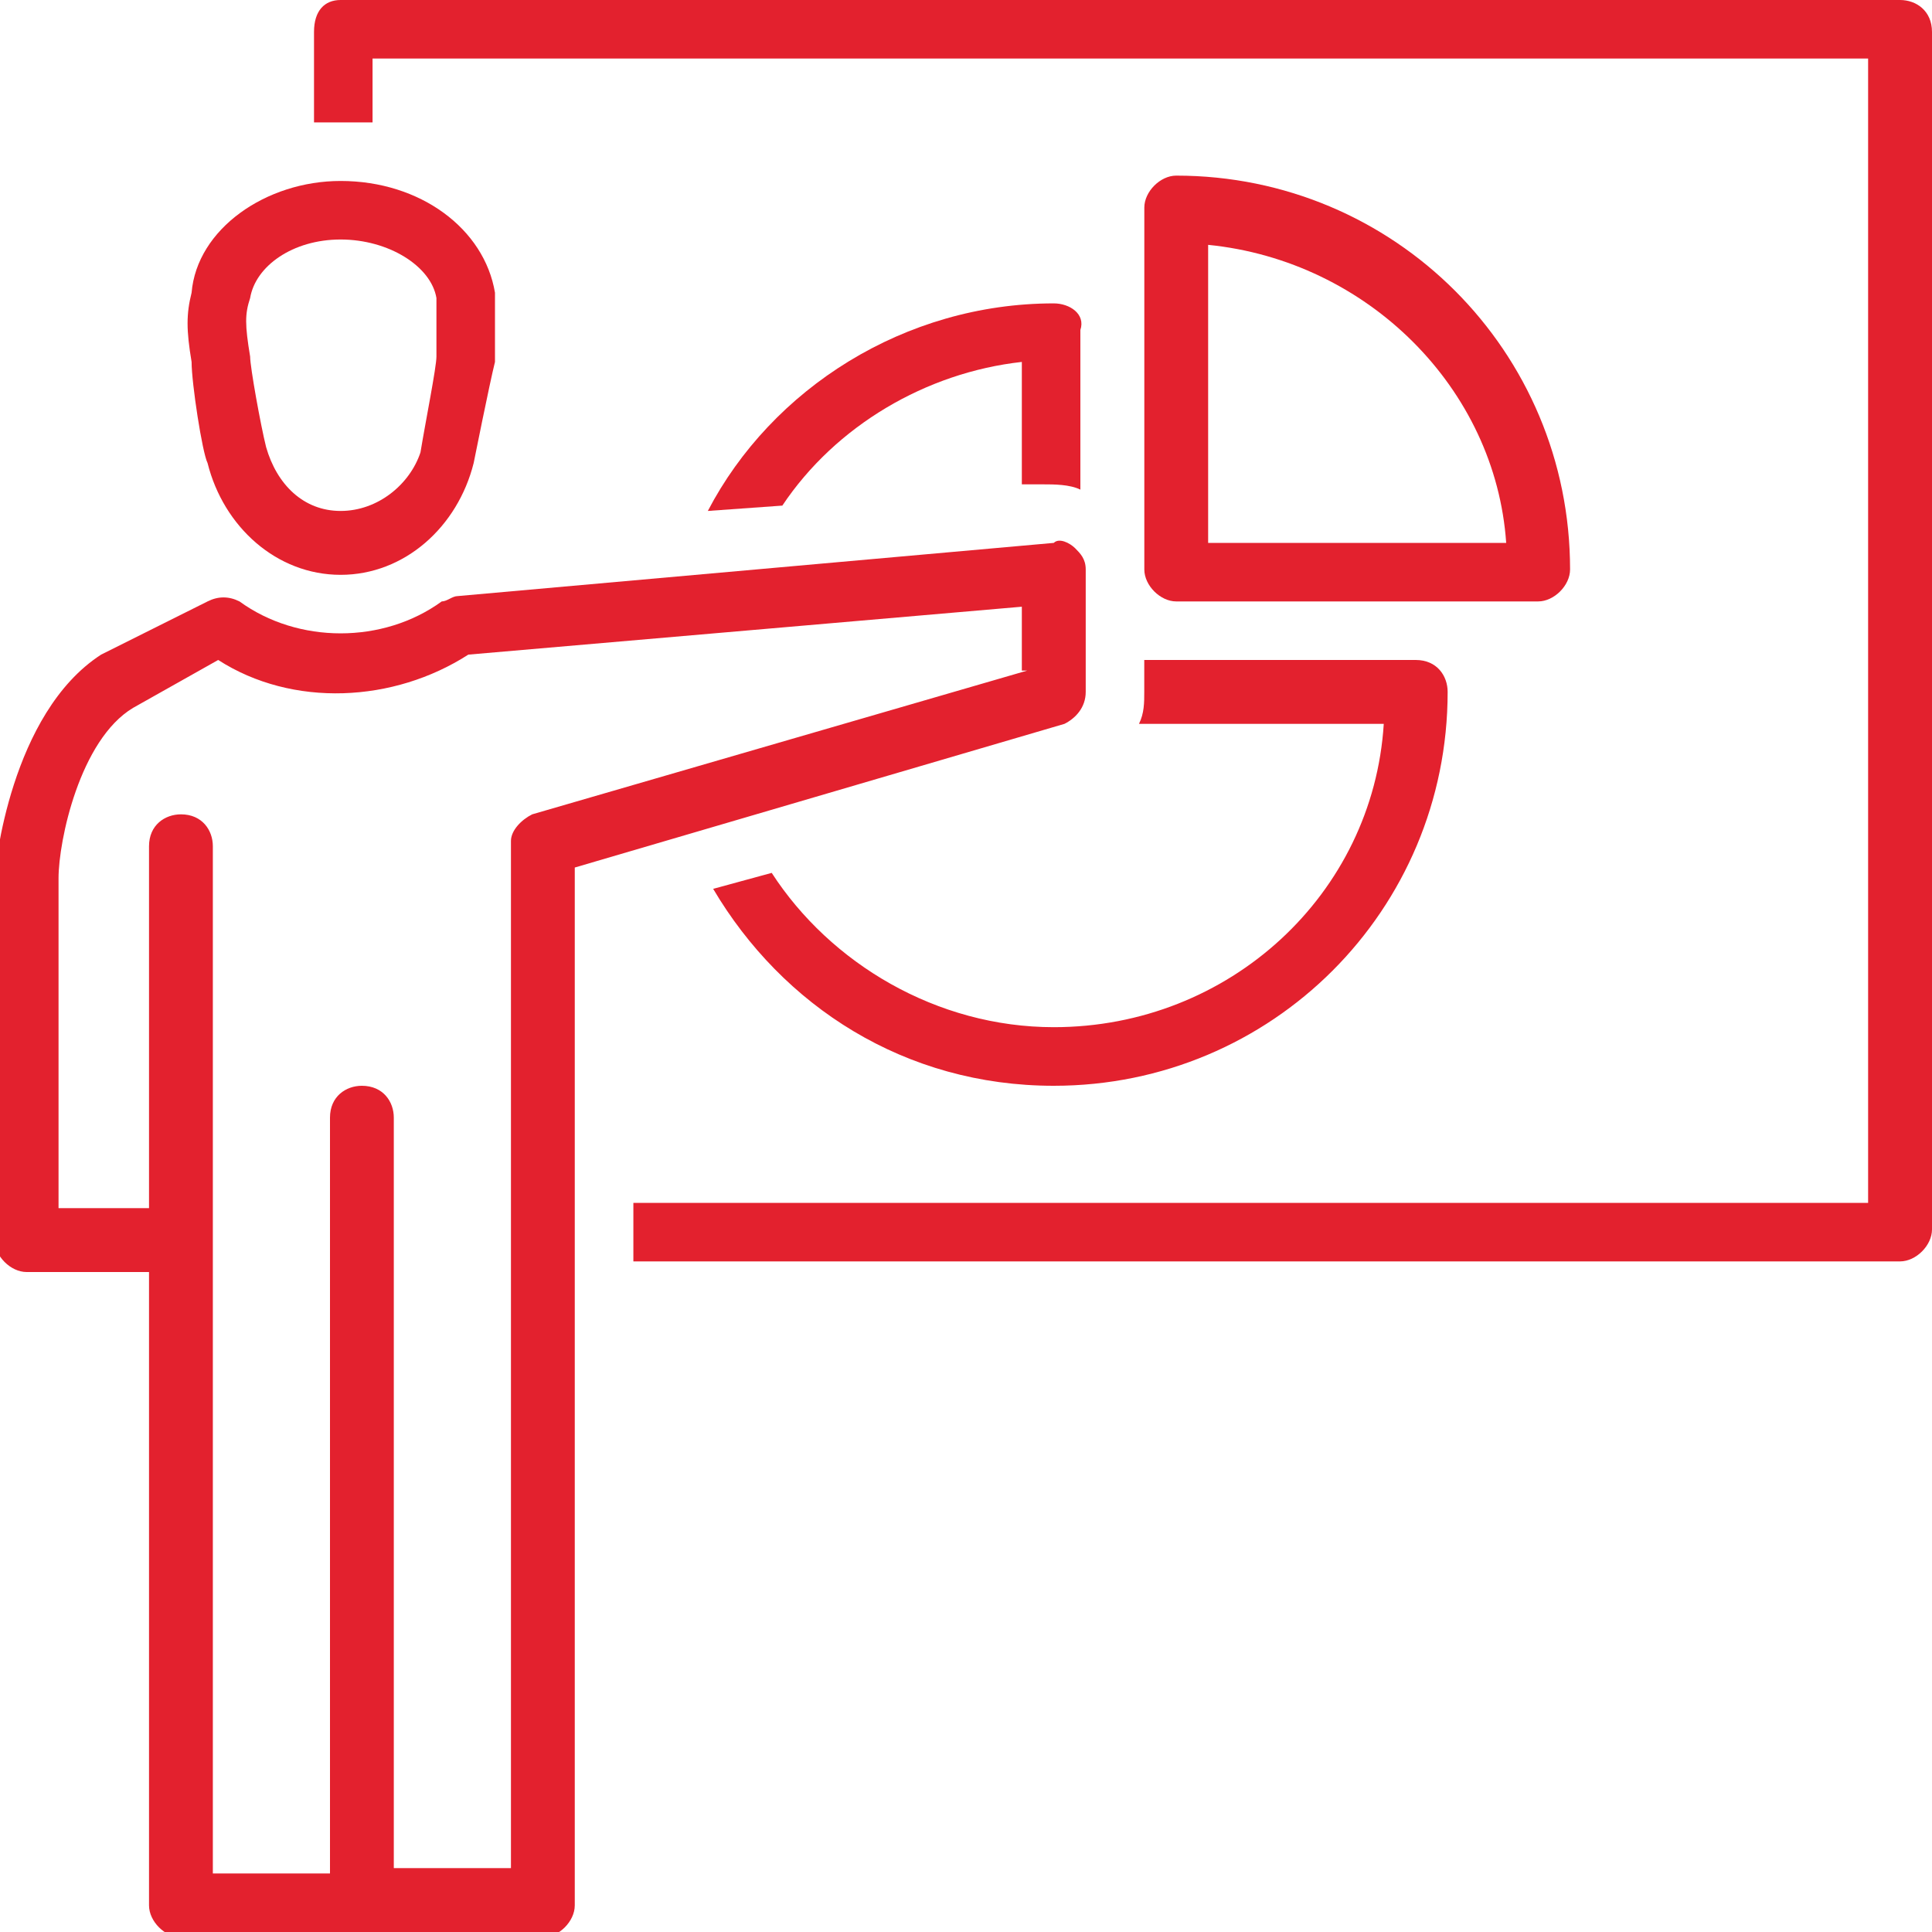 <?xml version="1.0" encoding="UTF-8"?> <svg xmlns="http://www.w3.org/2000/svg" width="30" height="30" viewBox="0 0 30 30" fill="none"><path d="M23.884 9.339C24.132 9.339 24.38 9.091 24.38 8.843C24.38 5.455 21.653 2.727 18.264 2.727C18.017 2.727 17.769 2.975 17.769 3.223V8.843C17.769 9.091 18.017 9.339 18.264 9.339H23.884ZM18.76 3.802C21.24 4.05 23.223 6.033 23.388 8.43H18.76V3.802Z" fill="#E3212E"></path><path d="M29.504 0H5.289C5.041 0 4.876 0.165 4.876 0.496V1.901H5.785V0.909H29.008V18.678H9.835V19.587H29.504C29.752 19.587 30 19.339 30 19.091V0.496C30 0.165 29.752 0 29.504 0Z" fill="#E3212E"></path><path d="M16.363 4.711C14.049 4.711 11.983 6.033 10.991 7.934L12.148 7.851C12.975 6.612 14.38 5.785 15.867 5.62V7.521H16.198C16.363 7.521 16.611 7.521 16.776 7.603V5.124C16.859 4.876 16.611 4.711 16.363 4.711Z" fill="#E3212E"></path><path d="M16.363 15.95C14.545 15.95 12.892 14.959 11.983 13.554L11.074 13.802C12.149 15.62 14.049 16.86 16.363 16.86C19.752 16.86 22.479 14.132 22.479 10.744C22.479 10.496 22.314 10.248 21.983 10.248H17.768V10.744C17.768 10.909 17.768 11.075 17.686 11.24H21.487C21.322 13.884 19.091 15.95 16.363 15.95Z" fill="#E3212E"></path><path d="M16.859 10.744V8.843C16.859 8.678 16.776 8.595 16.694 8.512C16.611 8.43 16.446 8.347 16.363 8.43L7.107 9.256C7.024 9.256 6.942 9.339 6.859 9.339C5.95 10 4.628 10 3.719 9.339C3.553 9.256 3.388 9.256 3.223 9.339L1.57 10.165C0.165 11.074 -0.083 13.471 -0.083 13.636V19.256C-0.083 19.504 0.165 19.752 0.413 19.752H2.314V29.587C2.314 29.835 2.562 30.083 2.81 30.083H5.619H8.429C8.677 30.083 8.925 29.835 8.925 29.587V13.471L16.529 11.24C16.694 11.157 16.859 10.992 16.859 10.744ZM15.95 10.413L8.264 12.645C8.099 12.727 7.934 12.893 7.934 13.058V29.008H6.115V17.355C6.115 17.107 5.95 16.86 5.619 16.86C5.372 16.86 5.124 17.025 5.124 17.355V29.091H3.305V13.14C3.305 12.893 3.14 12.645 2.81 12.645C2.562 12.645 2.314 12.81 2.314 13.14V18.76H0.909V13.636C0.909 13.058 1.239 11.488 2.066 10.992L3.388 10.248C4.545 10.992 6.115 10.909 7.272 10.165L15.867 9.421V10.413H15.95Z" fill="#E3212E"></path><path d="M3.223 7.19C3.471 8.182 4.297 8.926 5.289 8.926C6.281 8.926 7.107 8.182 7.355 7.19C7.355 7.19 7.603 5.95 7.686 5.62C7.686 5.124 7.686 4.876 7.686 4.545C7.521 3.554 6.529 2.81 5.289 2.81C4.132 2.81 3.058 3.554 2.975 4.545C2.892 4.876 2.892 5.124 2.975 5.62C2.975 5.95 3.14 7.025 3.223 7.19ZM3.884 4.628C3.967 4.132 4.545 3.719 5.289 3.719C6.033 3.719 6.694 4.132 6.777 4.628C6.777 4.876 6.777 5.041 6.777 5.537C6.777 5.702 6.611 6.529 6.529 7.025C6.364 7.521 5.868 7.934 5.289 7.934C4.711 7.934 4.297 7.521 4.132 6.942C4.049 6.611 3.884 5.702 3.884 5.537C3.802 5.041 3.802 4.876 3.884 4.628Z" fill="#E3212E"></path></svg> 